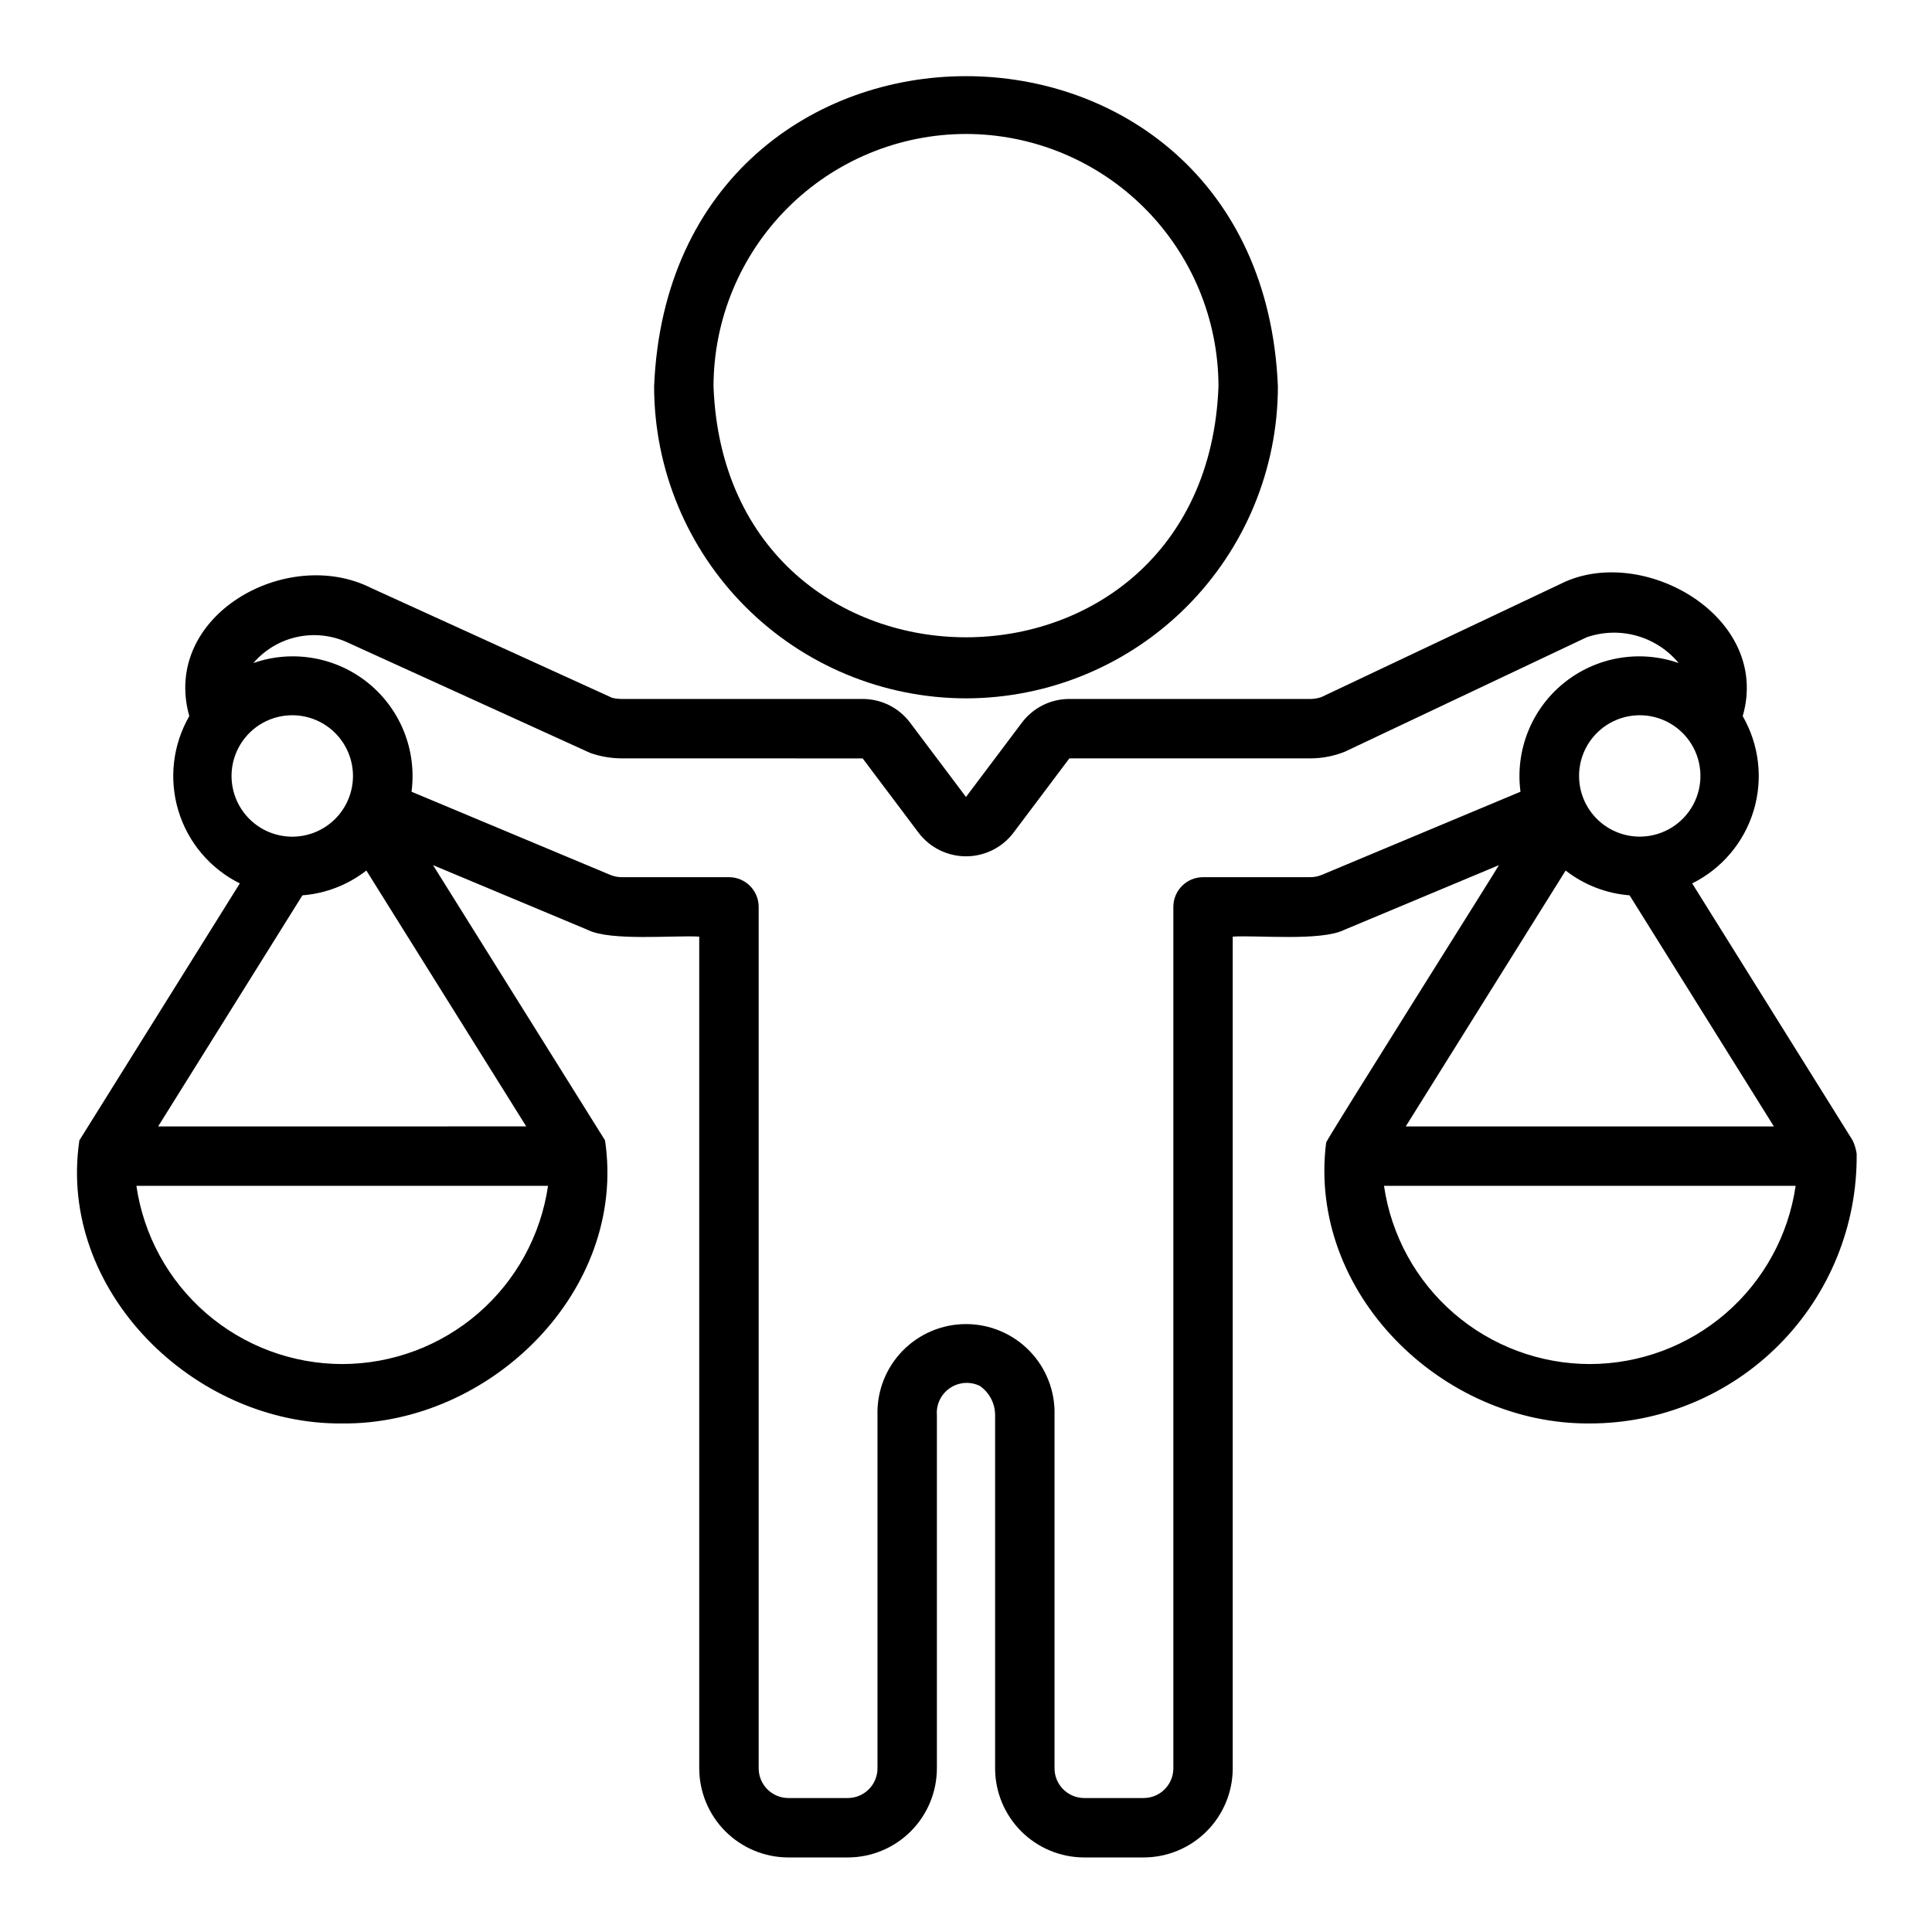 <?xml version="1.0" encoding="UTF-8"?>
<!-- Uploaded to: ICON Repo, www.svgrepo.com, Generator: ICON Repo Mixer Tools -->
<svg fill="#000000" width="800px" height="800px" version="1.1" viewBox="144 144 512 512" xmlns="http://www.w3.org/2000/svg">
 <g>
  <path d="m636.04 449.79c-0.172-1.242-0.535-2.445-1.074-3.578l-42.52-68.102h-0.004c7.856-3.898 13.75-10.871 16.285-19.266 2.539-8.395 1.492-17.465-2.891-25.062 7.66-26.477-26.785-45.863-48.25-35.051l-63.465 30.031c-0.883 0.289-1.801 0.449-2.731 0.469h-63.996c-4.957-0.008-9.621 2.328-12.59 6.293l-14.809 19.68-14.824-19.711h-0.004c-2.965-3.949-7.621-6.269-12.562-6.262h-64c-0.812-0.016-1.617-0.121-2.406-0.312l-63.828-29.09c-22.422-11.309-55.66 7.332-48.207 33.957l-0.004-0.004c-4.379 7.598-5.426 16.668-2.891 25.062 2.535 8.395 8.43 15.367 16.285 19.266l-42.52 68.102c-5.894 39.801 30.348 75.371 69.652 75.02 39.301 0.367 75.555-35.23 69.656-75.02l-45.586-72.941 41.094 17.195c5.922 2.981 22.957 1.359 29.453 1.746v220.42l0.004-0.004c0.008 6.262 2.496 12.262 6.926 16.691 4.426 4.426 10.43 6.918 16.691 6.922h15.742c6.262-0.004 12.266-2.496 16.691-6.922 4.426-4.43 6.918-10.43 6.926-16.691v-93.598c-0.219-2.832 1.094-5.57 3.445-7.168 2.348-1.602 5.371-1.828 7.93-0.586 2.543 1.762 4.059 4.66 4.055 7.754v93.598c0.004 6.262 2.496 12.262 6.922 16.691 4.43 4.426 10.43 6.918 16.691 6.922h15.746c6.262-0.004 12.262-2.496 16.691-6.922 4.426-4.43 6.918-10.43 6.922-16.691v-220.42c6.731-0.402 23.418 1.266 29.57-1.793l40.98-17.145c-0.215 0.566-45.816 72.898-45.793 73.508-5.008 39.734 30.586 74.75 69.863 74.453 18.887 0.004 36.988-7.543 50.273-20.961 13.285-13.422 20.652-31.598 20.457-50.48zm-77.129-75.09c4.879 3.805 10.773 6.09 16.945 6.57l38.238 61.242h-97.559zm20.262-8.996h0.004c-4.305 0.164-8.492-1.398-11.633-4.344-3.141-2.949-4.965-7.031-5.07-11.336-0.109-4.301 1.516-8.469 4.508-11.566 2.992-3.098 7.098-4.863 11.402-4.91 5.691-0.059 10.992 2.894 13.934 7.769 2.941 4.871 3.09 10.934 0.391 15.945-2.699 5.008-7.848 8.219-13.531 8.441zm-357.56-32.156c4.289 0.043 8.383 1.797 11.371 4.875 2.992 3.074 4.629 7.215 4.555 11.504-0.078 4.285-1.863 8.367-4.961 11.332-3.098 2.969-7.25 4.574-11.539 4.465-5.719-0.145-10.926-3.316-13.684-8.324-2.762-5.012-2.652-11.109 0.285-16.02 2.934-4.906 8.254-7.891 13.973-7.832zm19.473 41.148 42.375 67.812-97.555 0.004 38.238-61.242h-0.004c6.172-0.48 12.066-2.766 16.945-6.57zm-6.398 130.79c-13.246-0.02-26.047-4.801-36.059-13.469-10.016-8.672-16.574-20.656-18.484-33.766h109.09c-1.91 13.109-8.473 25.094-18.484 33.766-10.016 8.668-22.812 13.449-36.059 13.469zm259.61-129.64c-0.992 0.414-2.059 0.621-3.137 0.617h-28.34c-4.348 0-7.871 3.523-7.871 7.871v228.29c-0.004 4.344-3.527 7.867-7.871 7.871h-15.746c-4.344-0.004-7.867-3.527-7.871-7.871v-93.598c0.18-6.336-2.211-12.477-6.629-17.023-4.422-4.543-10.492-7.109-16.828-7.109-6.34 0-12.41 2.566-16.828 7.109-4.422 4.547-6.812 10.688-6.633 17.023v93.598c-0.004 4.344-3.527 7.867-7.871 7.871h-15.746c-4.344-0.004-7.863-3.527-7.871-7.871v-228.29c0-2.09-0.828-4.09-2.305-5.566-1.477-1.477-3.481-2.305-5.566-2.305h-28.34c-1.035 0.008-2.062-0.184-3.019-0.57l-52.766-22.078c1.441-10.918-2.883-21.805-11.426-28.758-8.543-6.953-20.082-8.977-30.48-5.348 2.941-3.426 6.902-5.824 11.301-6.844 4.398-1.02 9.012-0.605 13.16 1.176l64.742 29.469-0.004 0.004c2.652 0.941 5.445 1.434 8.258 1.461l64.004 0.012 14.77 19.633h-0.004c2.973 3.965 7.637 6.305 12.594 6.312 4.957 0.012 9.633-2.312 12.617-6.266l14.809-19.691h64-0.004c3.098-0.016 6.164-0.621 9.039-1.781l64.023-30.297h-0.004c4.281-1.488 8.91-1.633 13.273-0.414 4.359 1.219 8.246 3.742 11.137 7.231-10.402-3.633-21.941-1.609-30.488 5.34-8.543 6.953-12.871 17.84-11.43 28.762zm71.02 129.64c-13.246-0.02-26.047-4.801-36.059-13.469-10.016-8.672-16.574-20.656-18.484-33.766h109.09c-1.91 13.109-8.473 25.094-18.484 33.766-10.016 8.668-22.812 13.449-36.059 13.469z"/>
  <path d="m400 329.07c21.914-0.027 42.922-8.742 58.418-24.238 15.496-15.496 24.211-36.504 24.238-58.418-4.543-109.66-160.79-109.62-165.31 0 0.023 21.914 8.742 42.922 24.234 58.418 15.496 15.496 36.508 24.211 58.422 24.238zm0-149.57c17.738 0.02 34.746 7.078 47.289 19.621 12.547 12.543 19.602 29.551 19.621 47.293-3.363 88.645-130.48 88.621-133.82 0 0.02-17.742 7.078-34.75 19.621-47.293s29.551-19.602 47.293-19.621z"/>
 </g>
</svg>